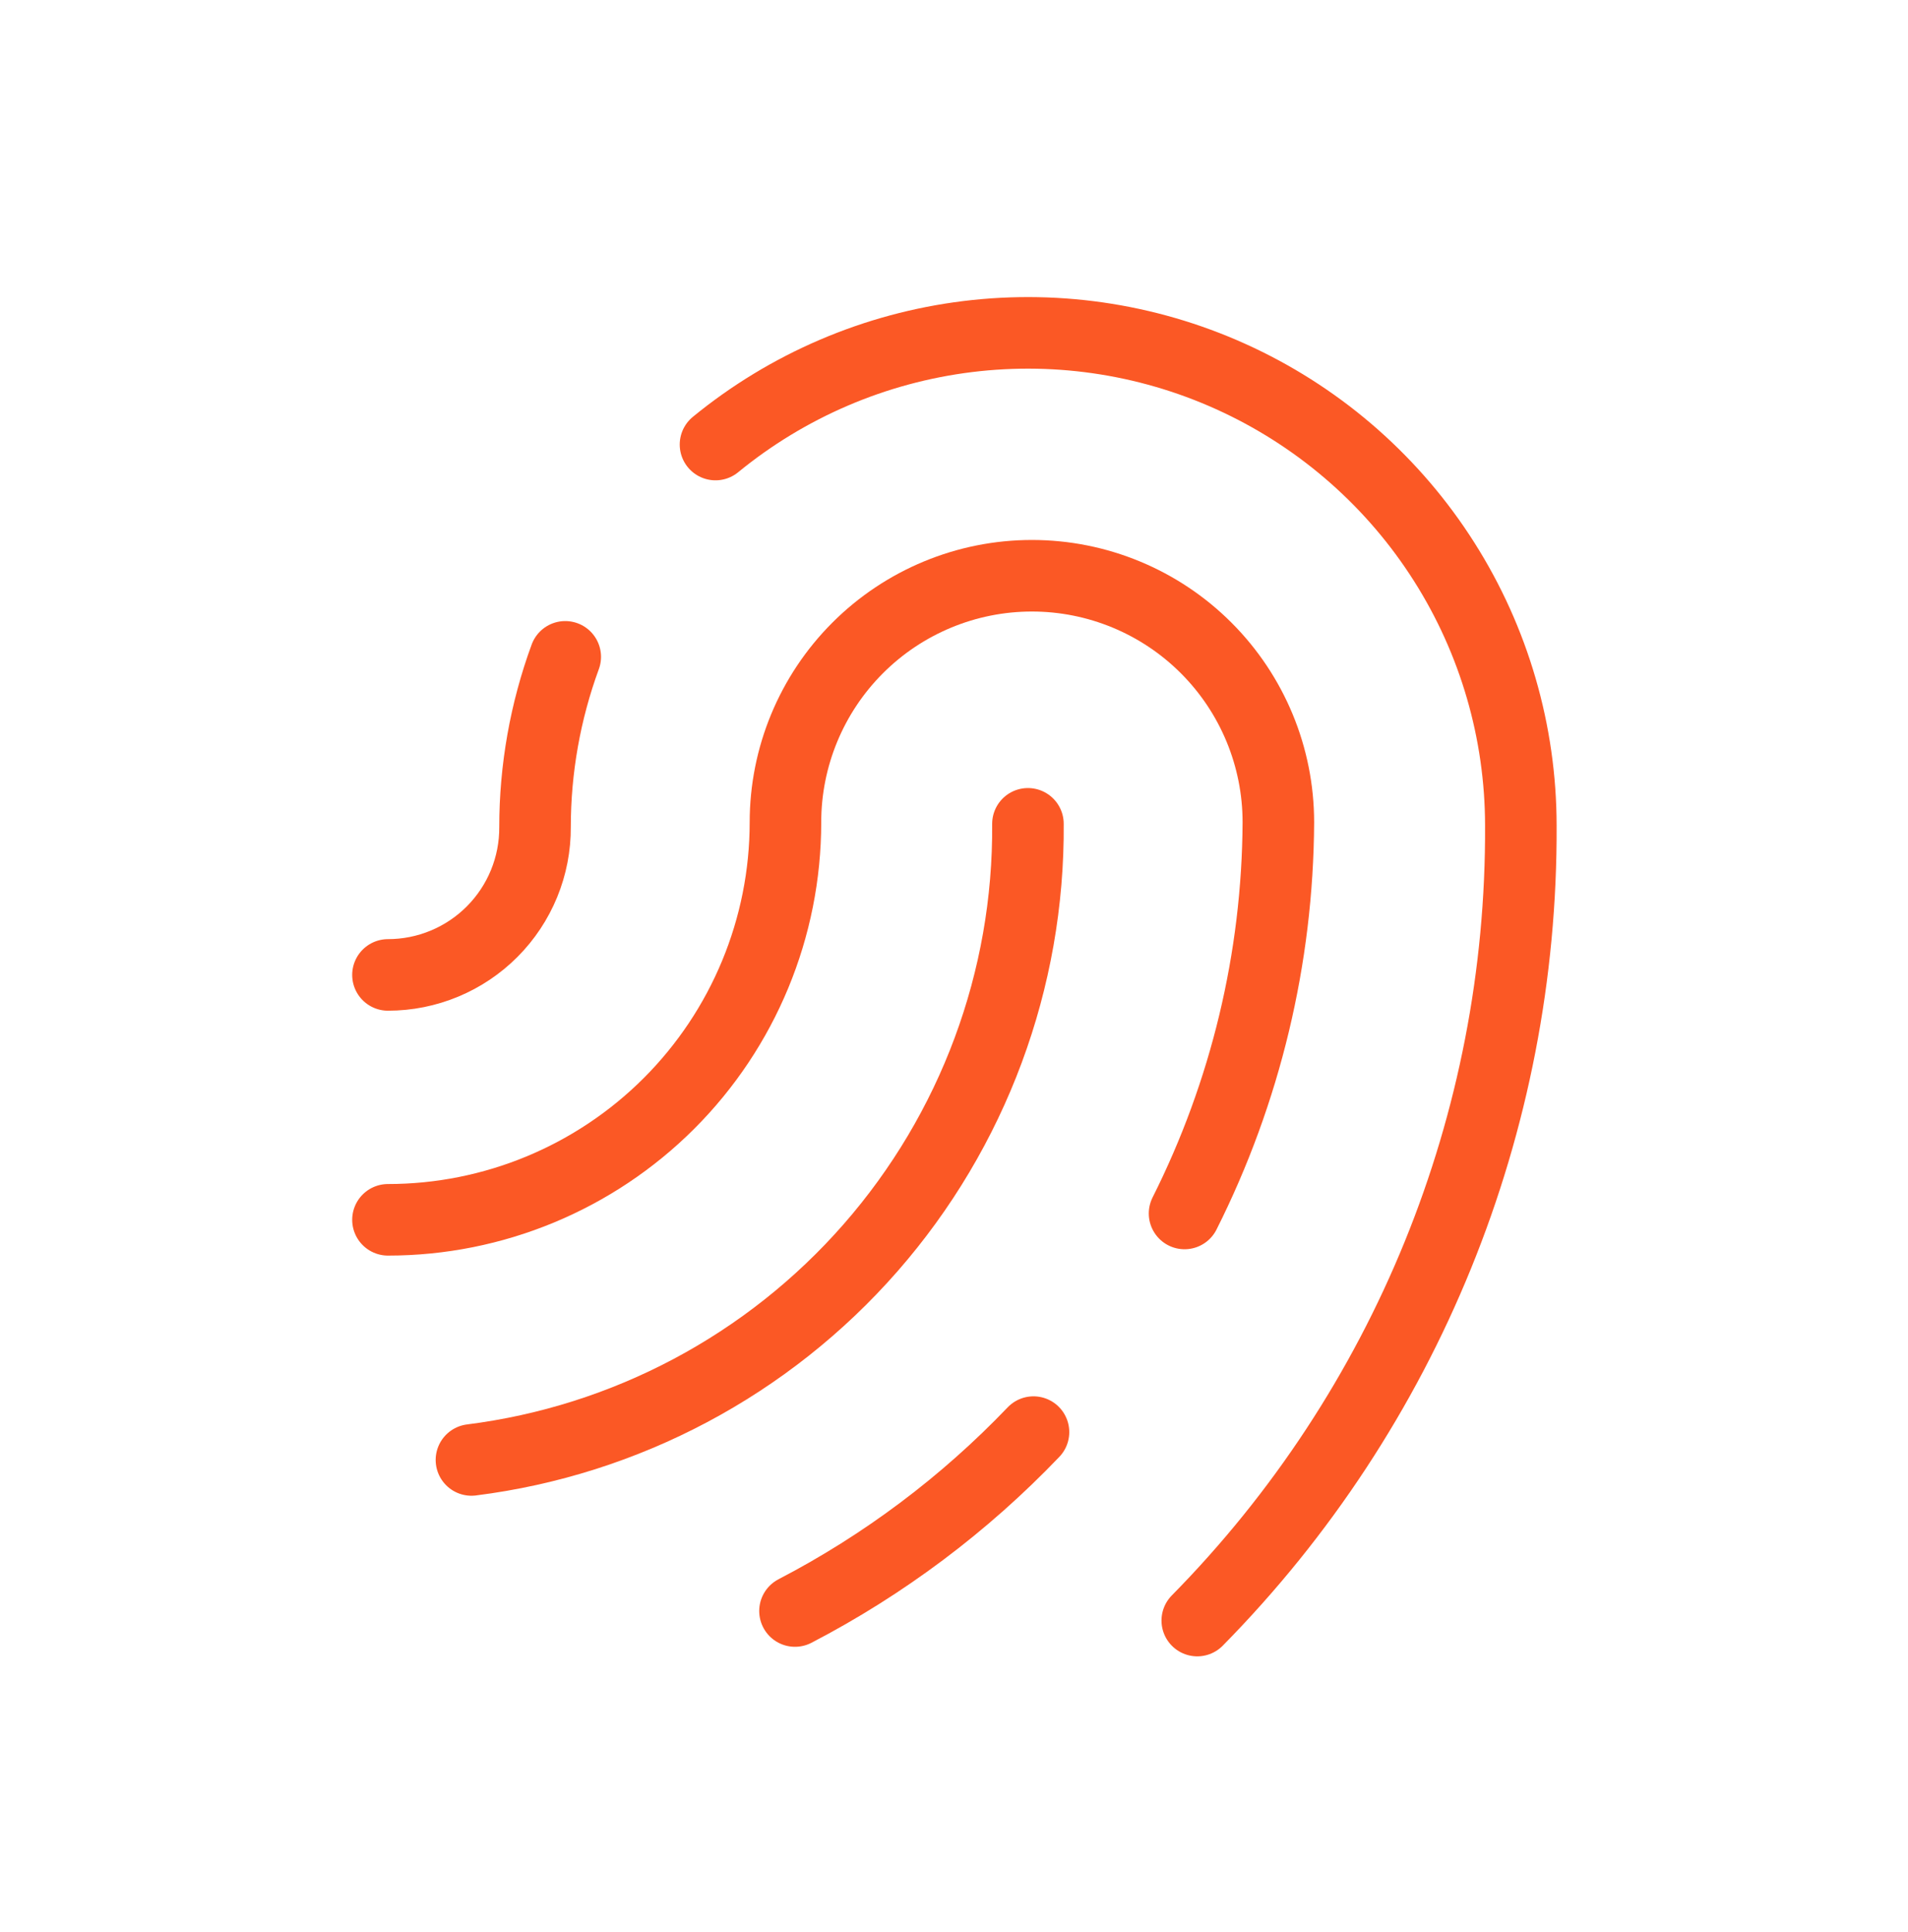 <svg width="80" height="81" viewBox="0 0 80 81" fill="none" xmlns="http://www.w3.org/2000/svg">
<path d="M30 18.636C33.026 16.157 36.693 14.587 40.576 14.109C44.459 13.631 48.398 14.265 51.934 15.938C55.471 17.61 58.461 20.252 60.555 23.556C62.65 26.86 63.763 30.691 63.767 34.603C63.828 47.071 58.95 59.055 50.2 67.936" stroke="#FB5825" stroke-width="3" stroke-linecap="round" stroke-linejoin="round"/>
<path d="M16.267 40.87C17.079 40.87 17.884 40.709 18.634 40.397C19.385 40.085 20.066 39.628 20.639 39.052C21.212 38.476 21.666 37.792 21.974 37.04C22.282 36.288 22.438 35.482 22.433 34.67C22.434 32.236 22.862 29.821 23.7 27.536" stroke="#FB5825" stroke-width="3" stroke-linecap="round" stroke-linejoin="round"/>
<path d="M43.333 60.036C40.434 63.068 37.055 65.601 33.333 67.536" stroke="#FB5825" stroke-width="3" stroke-linecap="round" stroke-linejoin="round"/>
<path d="M16.267 51.136C20.687 51.136 24.926 49.38 28.052 46.255C31.177 43.129 32.933 38.89 32.933 34.47C32.933 31.729 34.022 29.101 35.96 27.163C37.898 25.225 40.526 24.136 43.267 24.136C46.007 24.136 48.636 25.225 50.573 27.163C52.511 29.101 53.6 31.729 53.6 34.47C53.571 40.166 52.225 45.779 49.667 50.87" stroke="#FB5825" stroke-width="3" stroke-linecap="round" stroke-linejoin="round"/>
<path d="M19.767 61.203C26.247 60.387 32.202 57.221 36.503 52.306C40.804 47.39 43.151 41.068 43.1 34.536" stroke="#FB5825" stroke-width="3" stroke-linecap="round" stroke-linejoin="round"/>
</svg>
